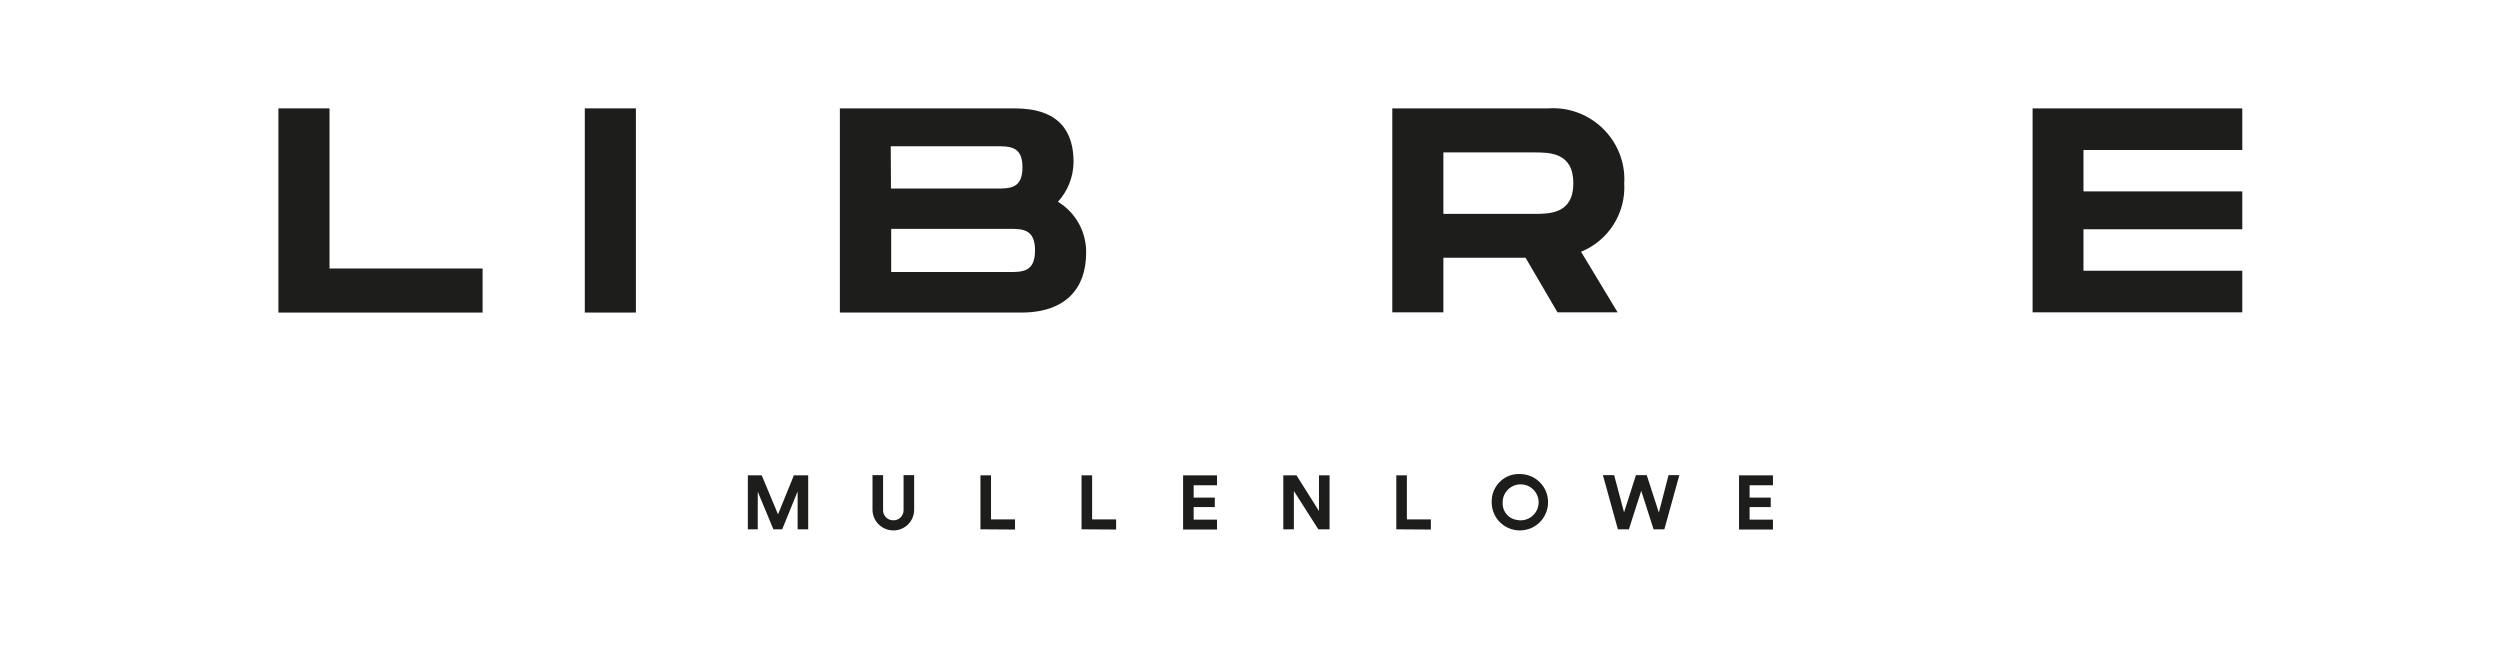 <?xml version="1.0" encoding="utf-8"?>
<!-- Generator: Adobe Illustrator 27.2.0, SVG Export Plug-In . SVG Version: 6.00 Build 0)  -->
<svg version="1.1" id="Calque_1" xmlns="http://www.w3.org/2000/svg" xmlns:xlink="http://www.w3.org/1999/xlink" x="0px" y="0px"
	 viewBox="0 0 1135 293" style="enable-background:new 0 0 1135 293;" xml:space="preserve">
<style type="text/css">
	.st0{fill:#1D1D1B;}
</style>
<g id="Groupe_100" transform="translate(25.121 28.311)">
	<path id="Tracé_20" class="st0" d="M337,212v-17.2L330,212h-4l-7.1-17.1V212h-4.5v-24.5h6.3l7.4,17.7l7.2-17.7h6.5V212L337,212
		L337,212z"/>
	<path id="Tracé_21" class="st0" d="M371,203.3v-15.9h4.8V203c-0.2,2.6,1.8,4.8,4.4,4.9c2.6,0.2,4.8-1.8,4.9-4.4c0-0.2,0-0.4,0-0.6
		v-15.5h4.8v15.9c-0.1,5.2-4.4,9.3-9.6,9.2C375.2,212.4,371.1,208.3,371,203.3L371,203.3L371,203.3z"/>
	<path id="Tracé_22" class="st0" d="M420,212v-24.5h4.8v20h10.9v4.6L420,212L420,212z"/>
	<path id="Tracé_23" class="st0" d="M465.9,212v-24.5h4.8v20h10.9v4.6L465.9,212L465.9,212z"/>
	<path id="Tracé_24" class="st0" d="M512,212v-24.5h15.4v4.5h-10.6v5.6h9.6v4.3h-9.6v5.7h10.6v4.5H512z"/>
	<path id="Tracé_25" class="st0" d="M573.4,212l-11.1-17.4V212h-4.8v-24.5h6l10.2,16.2v-16.2h4.8V212L573.4,212L573.4,212z"/>
	<path id="Tracé_26" class="st0" d="M608.8,212v-24.5h4.8v20h10.9v4.6L608.8,212L608.8,212z"/>
	<path id="Tracé_27" class="st0" d="M664.7,186.9c7.1-0.1,12.9,5.5,13,12.6c0.1,7.1-5.5,12.9-12.6,13c-7.1,0.1-12.9-5.5-13-12.6
		c0-0.1,0-0.1,0-0.2c-0.2-6.8,5.1-12.6,11.9-12.8C664.2,186.9,664.5,186.9,664.7,186.9z M664.7,207.9c4.5,0.3,8.4-3.1,8.7-7.6
		c0.3-4.5-3.1-8.4-7.6-8.7c-4.5-0.3-8.4,3.1-8.7,7.6c0,0.2,0,0.4,0,0.5c-0.3,4.2,2.8,7.8,7,8.1C664.2,207.9,664.5,207.9,664.7,207.9
		z"/>
	<path id="Tracé_28" class="st0" d="M732.4,187.4h4.9l-6.8,24.6h-4.9l-5.6-17.5l-5.6,17.5h-5l-6.8-24.6h5.1l4.5,16.9l5.4-16.9h4.9
		l5.5,17L732.4,187.4z"/>
	<path id="Tracé_29" class="st0" d="M764.4,212v-24.5h15.4v4.5h-10.6v5.6h9.6v4.3h-9.6v5.7h10.6v4.5H764.4z"/>
</g>
<g id="Groupe_99">
	<path id="Tracé_1" class="st0" d="M219.1,121.9v20h-92.7V49.2h23.2v72.7H219.1z"/>
	<path id="Tracé_2" class="st0" d="M493.1,114.9c0,15.6-8.9,27-29.4,27h-82.4V49.2h79.3c20.5,0,26.8,10.7,26.8,24.4
		c-0.1,6.7-2.6,13.1-7.1,18C488.4,96.5,493.3,105.4,493.1,114.9z M404.5,85.6h47.9c6.2,0,11.8,0,11.8-9.7c0-9.5-5.7-9.5-12-9.5
		h-47.8L404.5,85.6z M469.9,113.7c0-9.8-5.7-9.8-11.8-9.8h-53.5v19.6h53.5C464.2,123.5,469.9,123.5,469.9,113.7L469.9,113.7z"/>
	<path id="Tracé_3" class="st0" d="M717.8,114.3l16.6,27.5h-27.3l-14.5-24.8h-37.3v24.8h-23.2V49.2h70.8
		c17.8-1.2,33.3,12.3,34.5,30.1c0.1,1.3,0.1,2.6,0,3.9C738.2,96.7,730.3,109.2,717.8,114.3z M655.3,97.1h41.2c7,0,17.8,0,17.8-13.9
		c0-14-10.8-14-17.8-14h-41.2V97.1z"/>
	<path id="Tracé_4" class="st0" d="M945.9,68.1v18.8h72.1v17.2h-72.1v18.8h72.1v18.9h-95.2V49.2h95.2v18.9L945.9,68.1L945.9,68.1
		L945.9,68.1z"/>
	<path id="Tracé_5" class="st0" d="M265.5,49.2h23.2v92.7h-23.2V49.2z"/>
</g>
</svg>
